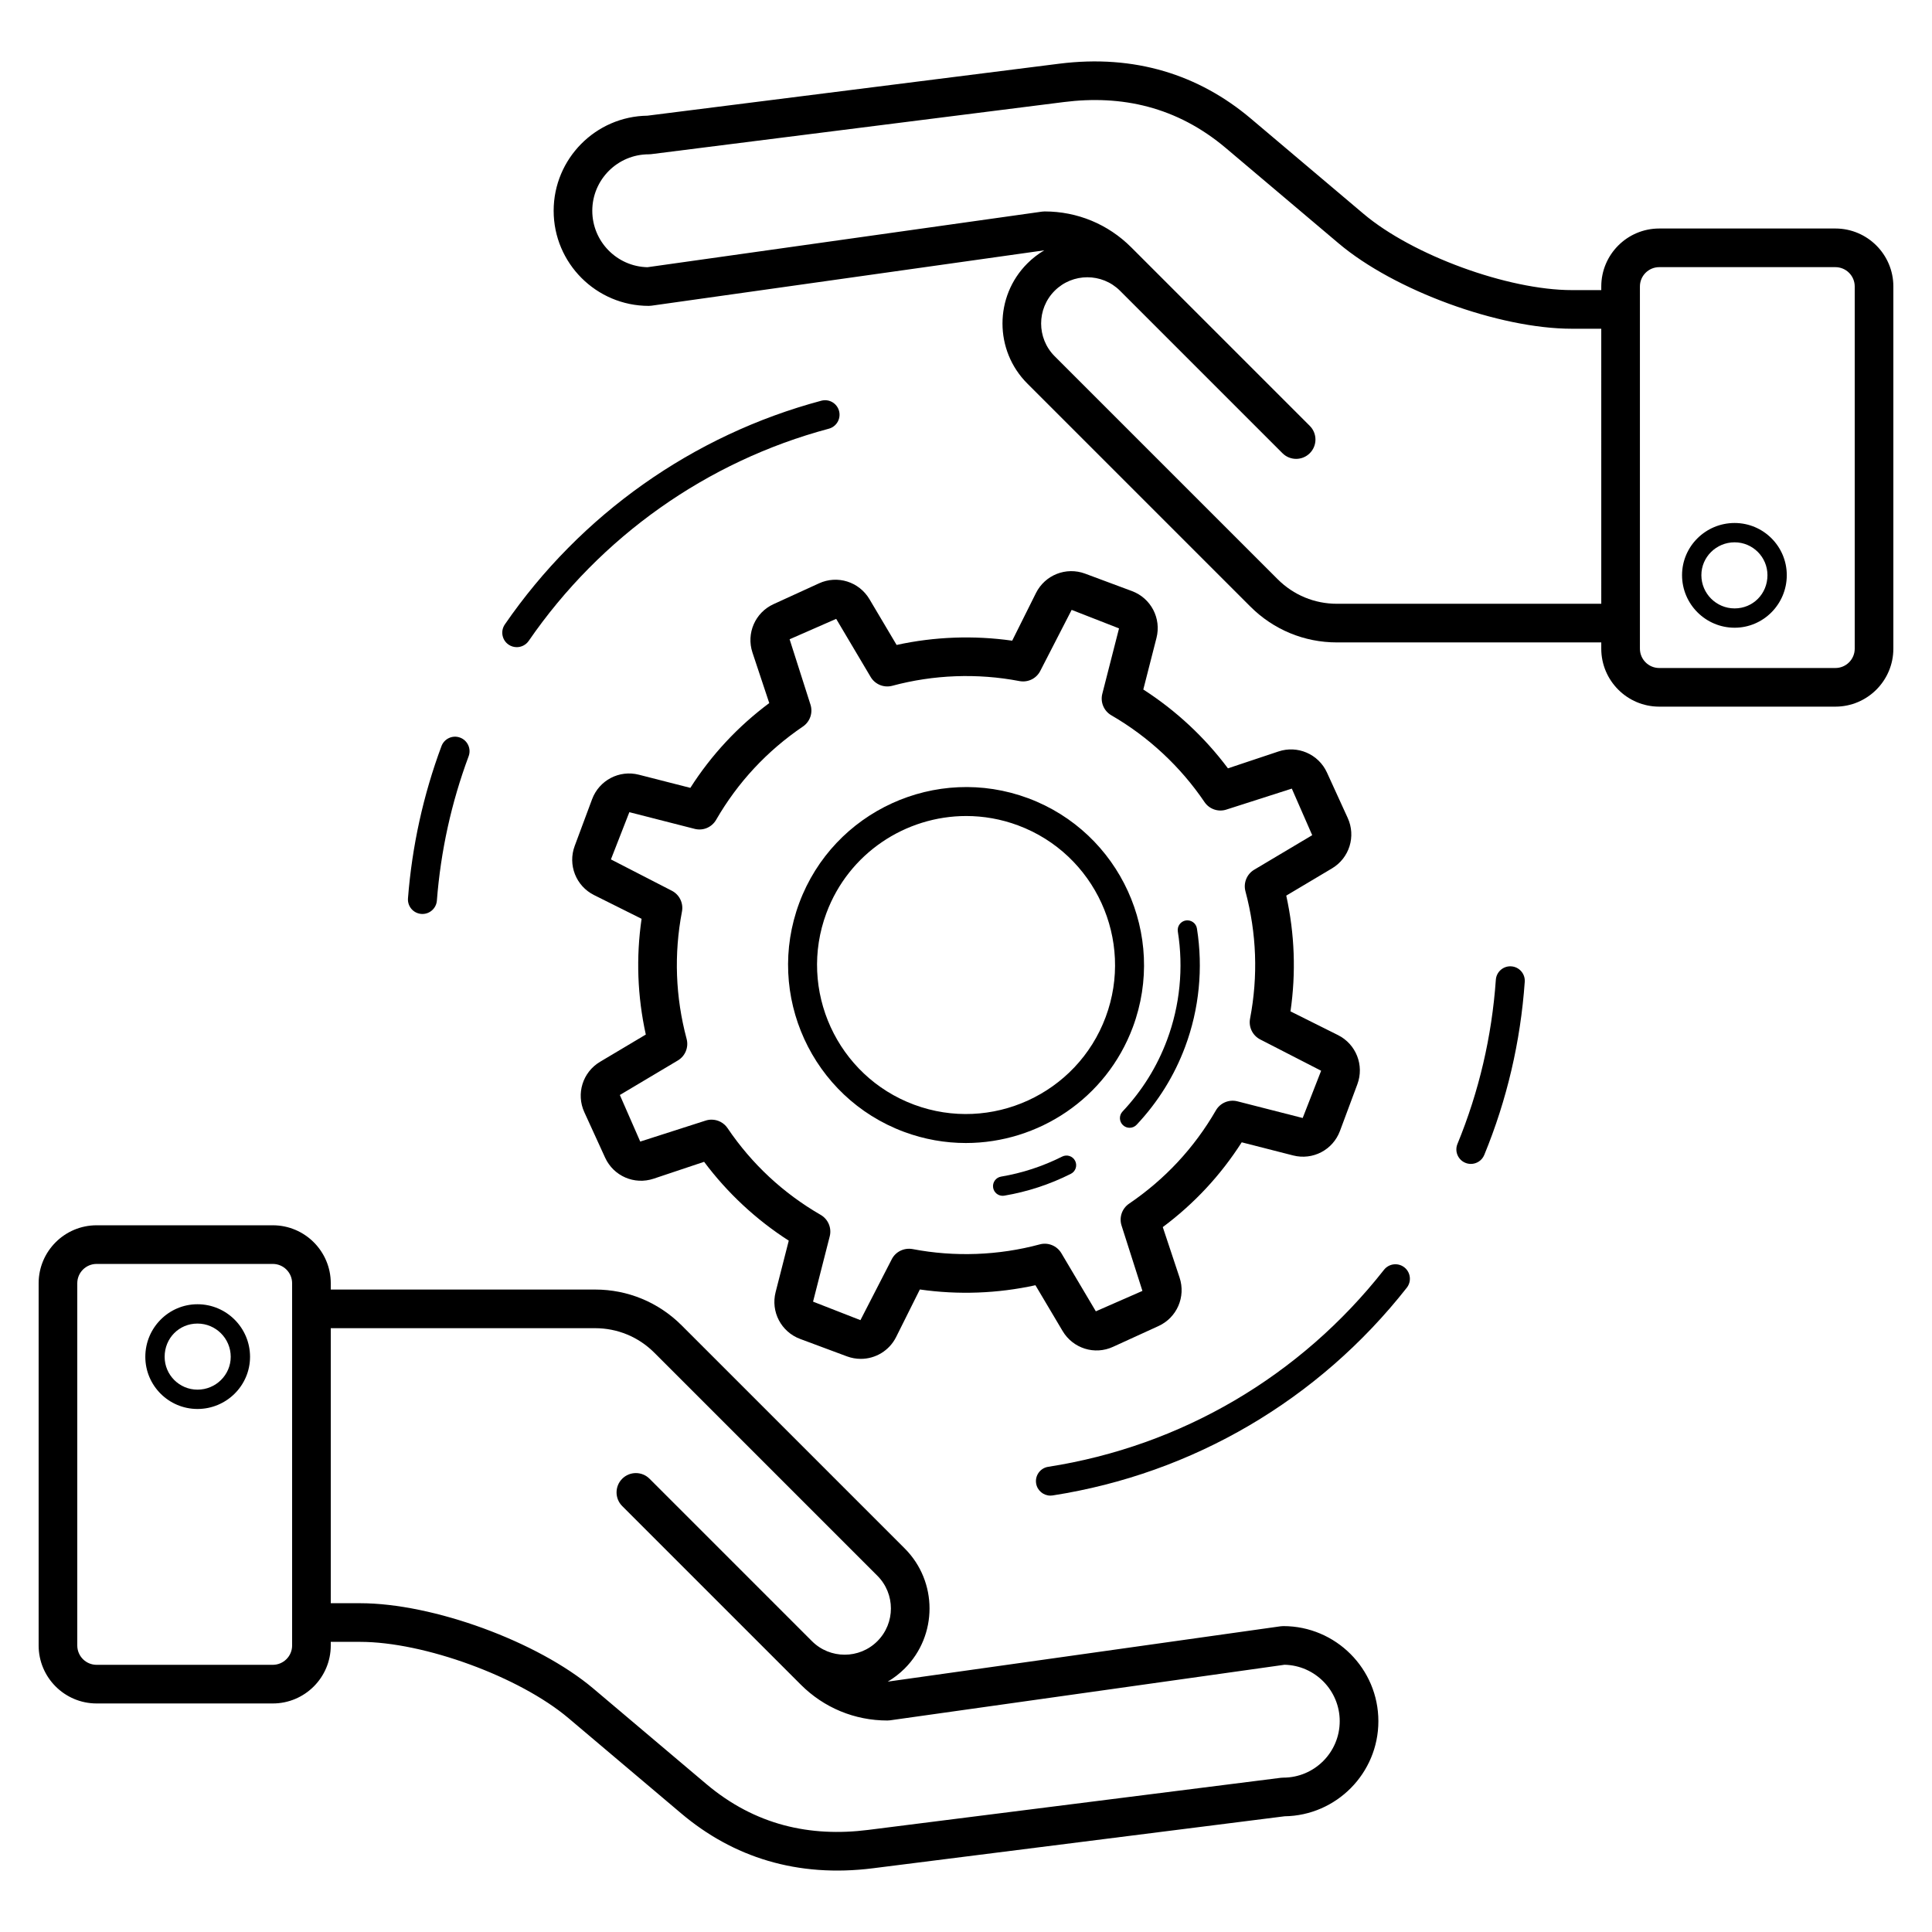 <?xml version="1.0" encoding="UTF-8"?>
<svg width="1200pt" height="1200pt" version="1.1" viewBox="0 0 1200 1200" xmlns="http://www.w3.org/2000/svg">
 <g>
  <path d="m1176 402.91v-224.98c0-19.852-16.148-36-36-36h-109.42c-19.852 0-36 16.148-36 36v2.262h-18.234c-39.773 0-99.035-21.691-129.4-47.355l-70.066-59.215c-32.258-27.219-72.09-39.977-119.07-34.043l-255.66 32.273c-32.203 0.434-58.266 26.766-58.266 59.062 0 32.578 26.496 59.074 59.062 59.074 0.562 0 1.125-0.035 1.676-0.117l243.98-34.383c-3.762 2.215-7.301 4.934-10.523 8.156-20.555 20.566-20.555 54.012 0 74.566l138.54 138.54c14.367 14.355 33.457 22.266 53.754 22.266h164.2v3.891c0 19.852 16.148 36 36 36h109.42c19.852 0 36-16.148 36-36zm-181.42-27.891h-164.2c-13.887 0-26.953-5.414-36.785-15.234l-138.54-138.54c-11.191-11.203-11.191-29.426 0-40.629 11.191-11.18 29.391-11.203 40.582-0.047l100.93 100.93c4.688 4.688 12.281 4.688 16.969 0 2.344-2.344 3.516-5.414 3.516-8.484 0-3.07-1.172-6.141-3.516-8.484l-110.93-110.93c-14.367-14.355-33.457-22.266-53.754-22.266-0.562 0-1.125 0.035-1.676 0.117l-245.02 34.523c-18.973-0.41-34.277-15.984-34.277-35.062 0-19.336 15.727-35.062 35.062-35.062 0.504 0 1.008-0.035 1.5-0.094l256.37-32.367c35.809-4.523 70.105 2.848 100.58 28.57l70.055 59.203c34.582 29.238 99.586 53.027 144.89 53.027h18.234zm24 27.891v-224.98c0-6.621 5.379-12 12-12h109.42c6.621 0 12 5.379 12 12v224.98c0 6.621-5.379 12-12 12h-109.42c-6.621 0-12-5.379-12-12z"/>
  <path d="m1077.4 324.84c-18 0-32.648 14.531-32.648 32.402 0 18 14.648 32.648 32.648 32.648 17.871 0 32.402-14.648 32.402-32.648 0-17.871-14.531-32.402-32.402-32.402zm0 53.051c-11.391 0-20.648-9.258-20.648-20.648 0-11.25 9.258-20.402 20.648-20.402 11.25 0 20.402 9.152 20.402 20.402 0 11.578-8.965 20.648-20.402 20.648z"/>
  <path d="m169.44 761.05h-109.44c-19.852 0-36 16.148-36 36v225c0 19.852 16.148 36 36 36h109.44c19.852 0 36-16.148 36-36v-2.262h18.223c39.762 0 99.023 21.691 129.4 47.355l70.055 59.203c32.164 27.18 72.02 40.012 119.09 34.066l255.66-32.285c32.203-0.434 58.266-26.766 58.266-59.062 0-32.566-26.496-59.062-59.062-59.062-0.562 0-1.125 0.035-1.676 0.117l-244 34.371c3.762-2.215 7.312-4.934 10.535-8.156 20.555-20.555 20.555-54.012 0-74.566l-138.54-138.54c-14.367-14.355-33.457-22.266-53.754-22.266h-164.19v-3.914c0-19.852-16.148-36-36-36zm12 261c0 6.621-5.379 12-12 12h-109.44c-6.621 0-12-5.379-12-12v-225c0-6.621 5.379-12 12-12h109.44c6.621 0 12 5.379 12 12zm188.19-197.09c13.887 0 26.953 5.414 36.785 15.234l138.54 138.54c11.203 11.203 11.203 29.426 0 40.629-11.203 11.203-29.426 11.203-40.629 0l-100.89-100.89c-4.688-4.688-12.281-4.688-16.969 0-2.344 2.344-3.516 5.414-3.516 8.484 0 3.07 1.172 6.141 3.516 8.484l110.93 110.93c14.355 14.355 33.445 22.266 53.754 22.266 0.562 0 1.125-0.035 1.676-0.117l245.02-34.512c18.973 0.41 34.277 15.973 34.277 35.051 0 19.336-15.727 35.062-35.062 35.062-0.504 0-1.008 0.035-1.5 0.094l-256.36 32.379c-35.938 4.535-70.156-2.871-100.59-28.582l-70.055-59.203c-34.605-29.238-99.598-53.027-144.89-53.027h-18.223v-170.82z"/>
  <path d="m122.66 810.09c-17.871 0-32.402 14.648-32.402 32.648 0 17.871 14.531 32.402 32.402 32.402 18 0 32.648-14.531 32.648-32.402 0-18-14.648-32.648-32.648-32.648zm0 53.051c-11.25 0-20.402-9.152-20.402-20.402 0-11.578 8.965-20.648 20.402-20.648 11.391 0 20.648 9.258 20.648 20.648 0 11.25-9.258 20.402-20.648 20.402z"/>
  <path d="m496.98 831.64 29.086 10.828c2.824 1.043 5.731 1.547 8.59 1.547 9.07 0 17.684-5.039 21.961-13.605l14.719-29.496c23.836 3.434 48.328 2.519 71.789-2.637l16.887 28.453c6.445 10.828 19.91 15.082 31.336 9.797l28.207-12.891c11.449-5.227 17.074-18.164 13.102-30.094l-10.43-31.371c19.523-14.555 35.953-32.215 49.02-52.664l31.922 8.156c12.223 3.129 24.715-3.41 29.109-15.223l10.805-29.004c4.383-11.777-0.797-24.914-12.059-30.539l-29.484-14.719c3.492-24.012 2.613-48.117-2.625-71.895l28.406-16.91c10.805-6.434 15-19.91 9.762-31.336l-12.891-28.207c-5.238-11.461-18.281-17.062-30.117-13.078l-31.383 10.477c-14.391-19.266-32.332-35.965-52.57-48.961l8.18-32.016c3.129-12.199-3.422-24.727-15.223-29.121l-29.086-10.828c-11.789-4.394-24.926 0.797-30.551 12.059l-14.754 29.578c-23.812-3.387-48.305-2.496-71.789 2.648l-16.875-28.441c-6.434-10.828-19.898-15.082-31.348-9.809l-28.207 12.902c-11.438 5.215-17.062 18.152-13.102 30.082l10.43 31.371c-19.523 14.555-35.953 32.215-49.02 52.664l-31.922-8.156c-12.188-3.141-24.715 3.422-29.109 15.234l-10.781 28.969c-4.406 11.801 0.773 24.938 12.047 30.562l29.484 14.719c-3.492 24-2.613 48.105 2.625 71.895l-28.395 16.91c-10.828 6.434-15.023 19.898-9.785 31.324l12.902 28.219c5.238 11.438 18.152 17.074 30.117 13.078l31.371-10.488c14.391 19.266 32.332 35.977 52.582 48.973l-8.156 31.934c-3.129 12.199 3.422 24.715 15.223 29.109zm-45.082-130.93c-2.273-3.363-6.035-5.273-9.938-5.273-1.266 0-2.555 0.199-3.809 0.621l-40.488 12.996-12.668-28.934 36.023-21.445c4.606-2.742 6.844-8.227 5.449-13.406-6.961-26.109-7.934-52.711-2.883-79.09 1.008-5.285-1.617-10.594-6.434-12.996l-37.699-19.395 11.449-29.332 40.535 10.359c5.273 1.359 10.688-0.961 13.371-5.625 13.441-23.273 31.582-42.762 53.906-57.938 4.441-3.012 6.34-8.613 4.652-13.711l-12.926-40.477 28.934-12.68 21.41 36.094c2.742 4.629 8.238 6.867 13.441 5.473 25.594-6.902 52.898-7.922 78.984-2.918 5.344 0.996 10.605-1.617 12.984-6.434l19.43-37.793 29.426 11.496-10.383 40.617c-1.336 5.215 0.961 10.676 5.613 13.371 22.98 13.277 42.984 31.898 57.844 53.859 3.012 4.465 8.648 6.387 13.734 4.652l40.512-12.984 12.668 28.934-36.023 21.445c-4.606 2.742-6.832 8.227-5.449 13.406 6.961 26.086 7.934 52.699 2.871 79.09-1.008 5.285 1.617 10.594 6.434 12.996l37.711 19.371-11.461 29.355-40.535-10.359c-5.25-1.324-10.676 0.961-13.371 5.625-13.441 23.273-31.582 42.762-53.906 57.938-4.441 3.012-6.34 8.613-4.652 13.711l12.926 40.477-28.934 12.68-21.41-36.094c-2.754-4.641-8.273-6.891-13.441-5.473-25.605 6.902-52.922 7.898-78.973 2.906-5.309-0.949-10.605 1.617-12.996 6.434l-19.395 37.711-29.426-11.496 10.348-40.535c1.336-5.203-0.961-10.664-5.613-13.359-23.309-13.465-42.773-31.594-57.844-53.871z"/>
  <path d="m697.5 698.86c1.16 1.09 2.637 1.629 4.113 1.629 1.594 0 3.188-0.633 4.371-1.887 13.289-14.133 23.438-30.445 30.164-48.516 8.695-23.355 11.215-48.727 7.289-73.395-0.527-3.281-3.586-5.449-6.879-4.981-3.269 0.527-5.496 3.598-4.981 6.879 3.609 22.617 1.301 45.891-6.68 67.301-6.164 16.57-15.469 31.535-27.656 44.484-2.273 2.414-2.156 6.211 0.258 8.484z"/>
  <path d="m659.74 718.37c-12 6.035-24.773 10.23-37.957 12.445-3.269 0.551-5.473 3.644-4.922 6.914 0.492 2.93 3.035 5.004 5.906 5.004 0.34 0 0.668-0.023 1.008-0.082 14.367-2.426 28.289-6.984 41.355-13.57 2.965-1.488 4.148-5.098 2.66-8.051-1.5-2.977-5.109-4.137-8.051-2.66z"/>
  <path d="m561.45 703c12.68 4.711 25.664 6.949 38.461 6.949 44.871 0 87.164-27.527 103.72-71.977 21.27-57.117-7.898-120.9-65.016-142.18-57.141-21.234-120.9 7.898-142.18 65.027-21.27 57.117 7.898 120.9 65.016 142.18zm-48.141-135.9c13.852-37.219 49.266-60.258 86.824-60.258 10.711 0 21.598 1.875 32.203 5.824 47.812 17.812 72.234 71.203 54.422 119.03-17.801 47.836-71.215 72.234-119.03 54.434-47.812-17.812-72.234-71.203-54.422-119.03z"/>
  <path d="m913.58 722.93c3.539 0 6.891-2.098 8.32-5.578 14.074-34.184 22.535-70.371 25.148-107.53 0.352-4.957-3.387-9.258-8.344-9.609-4.945-0.352-9.27 3.387-9.609 8.344-2.484 35.238-10.5 69.539-23.836 101.95-1.898 4.594 0.305 9.855 4.898 11.742 1.113 0.469 2.273 0.68 3.422 0.68z"/>
  <path d="m652.43 928.95c0.457 0 0.926-0.035 1.395-0.105 87.105-13.547 165.22-59.379 219.96-129.02 3.07-3.914 2.391-9.574-1.512-12.645-3.926-3.07-9.562-2.379-12.645 1.512-51.914 66.059-125.98 109.52-208.57 122.37-4.91 0.762-8.273 5.367-7.512 10.277 0.691 4.441 4.523 7.617 8.883 7.617z"/>
  <path d="m262.39 567.68c4.652 0 8.59-3.586 8.965-8.309 2.379-30.727 9.012-60.891 19.723-89.648 1.734-4.664-0.645-9.844-5.297-11.578-4.652-1.758-9.844 0.645-11.578 5.297-11.285 30.328-18.281 62.133-20.801 94.547-0.375 4.957 3.328 9.281 8.285 9.668 0.234 0.012 0.469 0.023 0.703 0.023z"/>
  <path d="m315.86 400.38c1.57 1.066 3.34 1.582 5.098 1.582 2.859 0 5.684-1.359 7.43-3.891 44.602-64.793 110.8-111.6 186.39-131.79 4.805-1.277 7.652-6.211 6.375-11.016-1.277-4.793-6.176-7.664-11.016-6.375-79.723 21.293-149.54 70.652-196.58 138.96-2.812 4.102-1.781 9.703 2.309 12.527z"/>
 </g>
</svg>

